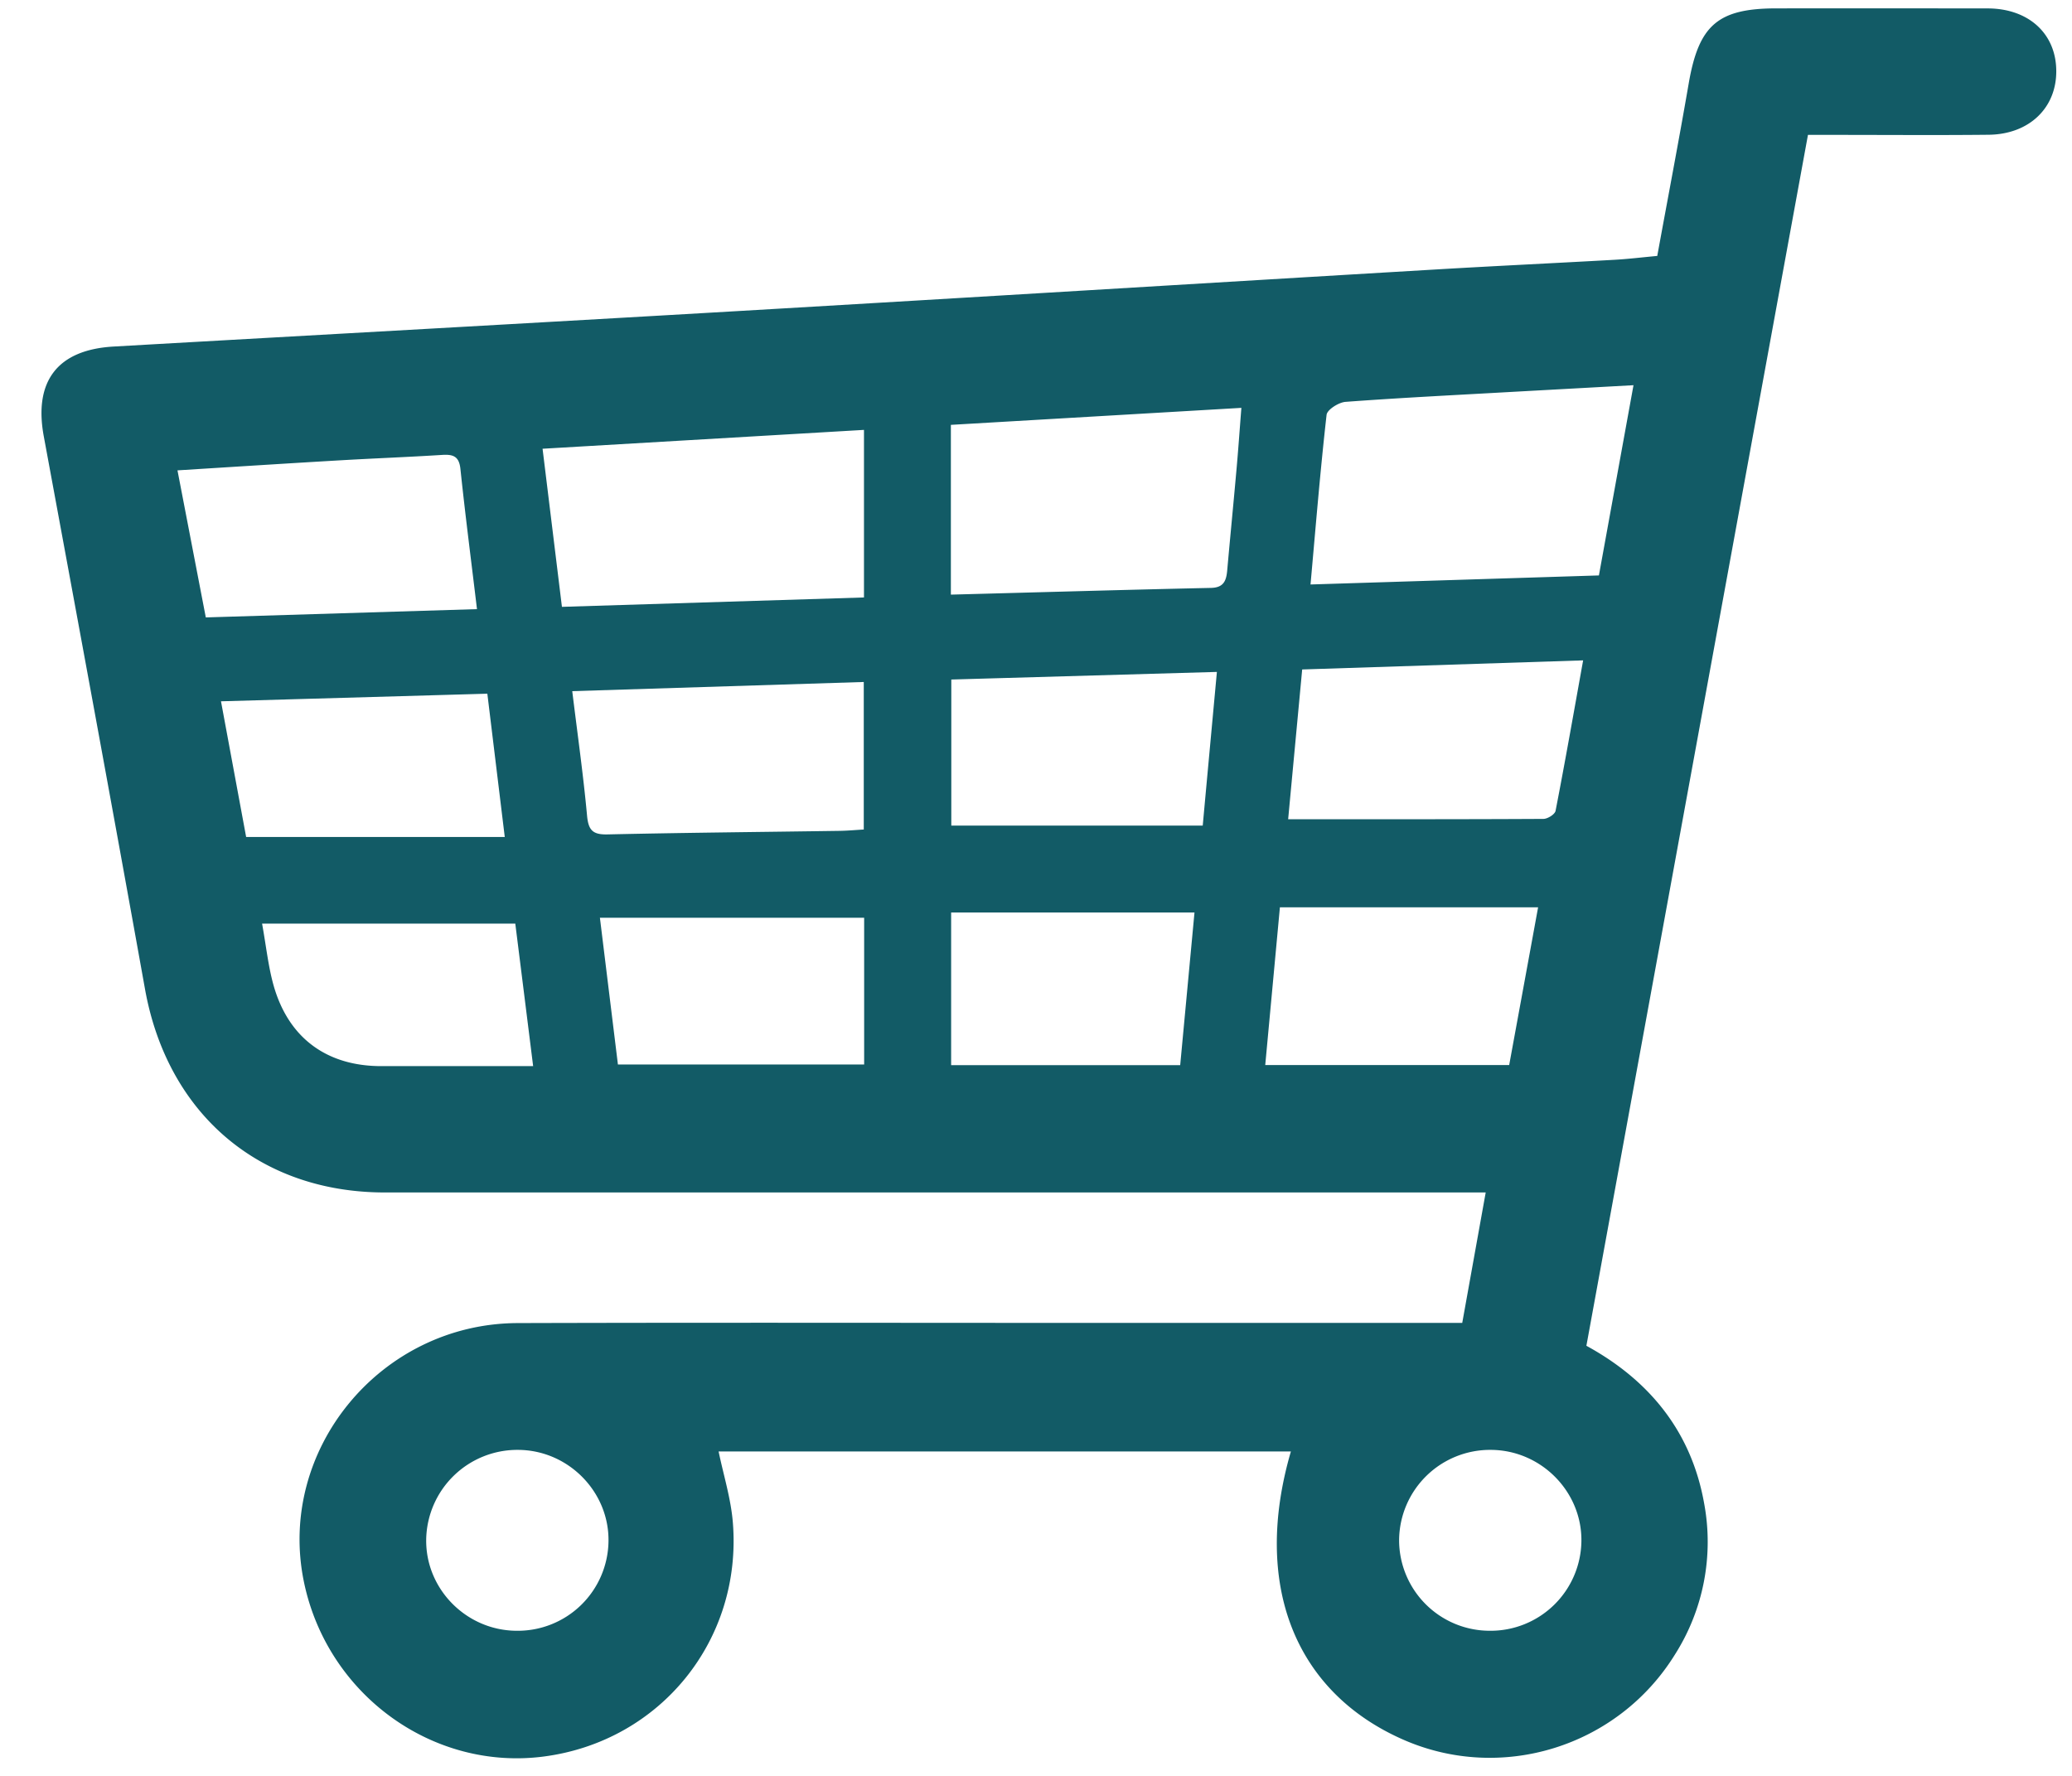 <svg xmlns="http://www.w3.org/2000/svg" width="49" height="42"><path fill-rule="evenodd" fill="#125B66" d="M34.58 31.287l.555-3.085H9.102c-2.973 0-5.144-1.863-5.673-4.811-.783-4.362-1.589-8.717-2.394-13.074-.24-1.301.324-2.045 1.65-2.121 4.949-.282 9.899-.555 14.848-.844 5.452-.318 10.903-.652 16.354-.975 1.426-.085 2.853-.152 4.279-.232.333-.018.665-.059 1.026-.092.251-1.374.51-2.723.743-4.075.238-1.383.688-1.78 2.079-1.78 1.665 0 3.329-.001 4.993.001.966.002 1.616.596 1.621 1.475.007.876-.638 1.502-1.598 1.513-1.227.013-2.454.003-3.681.003h-.593l-5.24 28.638c1.486.811 2.482 2.028 2.784 3.724a4.968 4.968 0 0 1-.691 3.58c-1.351 2.181-4.104 3.038-6.438 2.005-2.561-1.133-3.557-3.676-2.643-6.81H16.994c.114.553.291 1.112.337 1.681.225 2.783-1.716 5.17-4.463 5.533-2.633.348-5.124-1.46-5.679-4.121-.651-3.122 1.806-6.119 5.054-6.129 4.59-.014 9.179-.004 13.768-.004h8.569zm-3.588-17.464l6.82-.214.818-4.499-2.891.159c-1.307.074-2.614.138-3.919.235-.162.012-.433.184-.448.306-.149 1.314-.256 2.634-.38 4.013zm-18.161-3.21l.458 3.739 7.143-.222v-3.963l-7.601.446zm9.656 3.45c2.093-.055 4.123-.115 6.153-.159.303-.007.36-.175.382-.414.07-.786.147-1.571.217-2.357.043-.476.076-.953.118-1.487l-6.87.402v4.015zm7.976 5.312c2.045 0 4.042.003 6.038-.008.1-.001.27-.108.286-.19.226-1.163.431-2.331.652-3.559l-6.644.215-.332 3.542zM4.197 11.124l.67 3.478 6.413-.196c-.138-1.152-.278-2.234-.392-3.318-.032-.302-.177-.345-.434-.329-.805.051-1.611.081-2.416.128-1.256.073-2.511.154-3.841.237zm9.336 5.222c.124 1.017.261 1.978.35 2.944.032.346.135.452.484.444 1.828-.041 3.657-.057 5.486-.084.194-.003.389-.021.574-.032v-3.489l-6.894.217zm22.157 8.843c.231-1.26.461-2.509.684-3.731h-6.106l-.347 3.731h5.769zm-7.247-5.664c.114-1.248.222-2.408.335-3.634l-6.281.18v3.454h5.946zm-13.83 5.651h5.823v-3.471h-6.249l.426 3.471zm-9.387-8.59l.595 3.209h6.116l-.412-3.389-6.299.18zm22.684 8.605l.338-3.61h-5.755v3.61h5.417zM6.198 21.844c.097.537.145 1.003.268 1.447.349 1.253 1.257 1.923 2.55 1.923h3.592a5000.39 5000.39 0 0 0-.422-3.37H6.198zm6.014 16.724a2.146 2.146 0 0 0 2.178-2.114c.019-1.172-.95-2.156-2.132-2.164a2.156 2.156 0 0 0-2.179 2.119c-.017 1.172.949 2.151 2.133 2.159zm23.015 0a2.148 2.148 0 0 0 2.171-2.122c.013-1.174-.958-2.151-2.14-2.156a2.151 2.151 0 0 0-2.171 2.126 2.145 2.145 0 0 0 2.14 2.152z"/></svg>